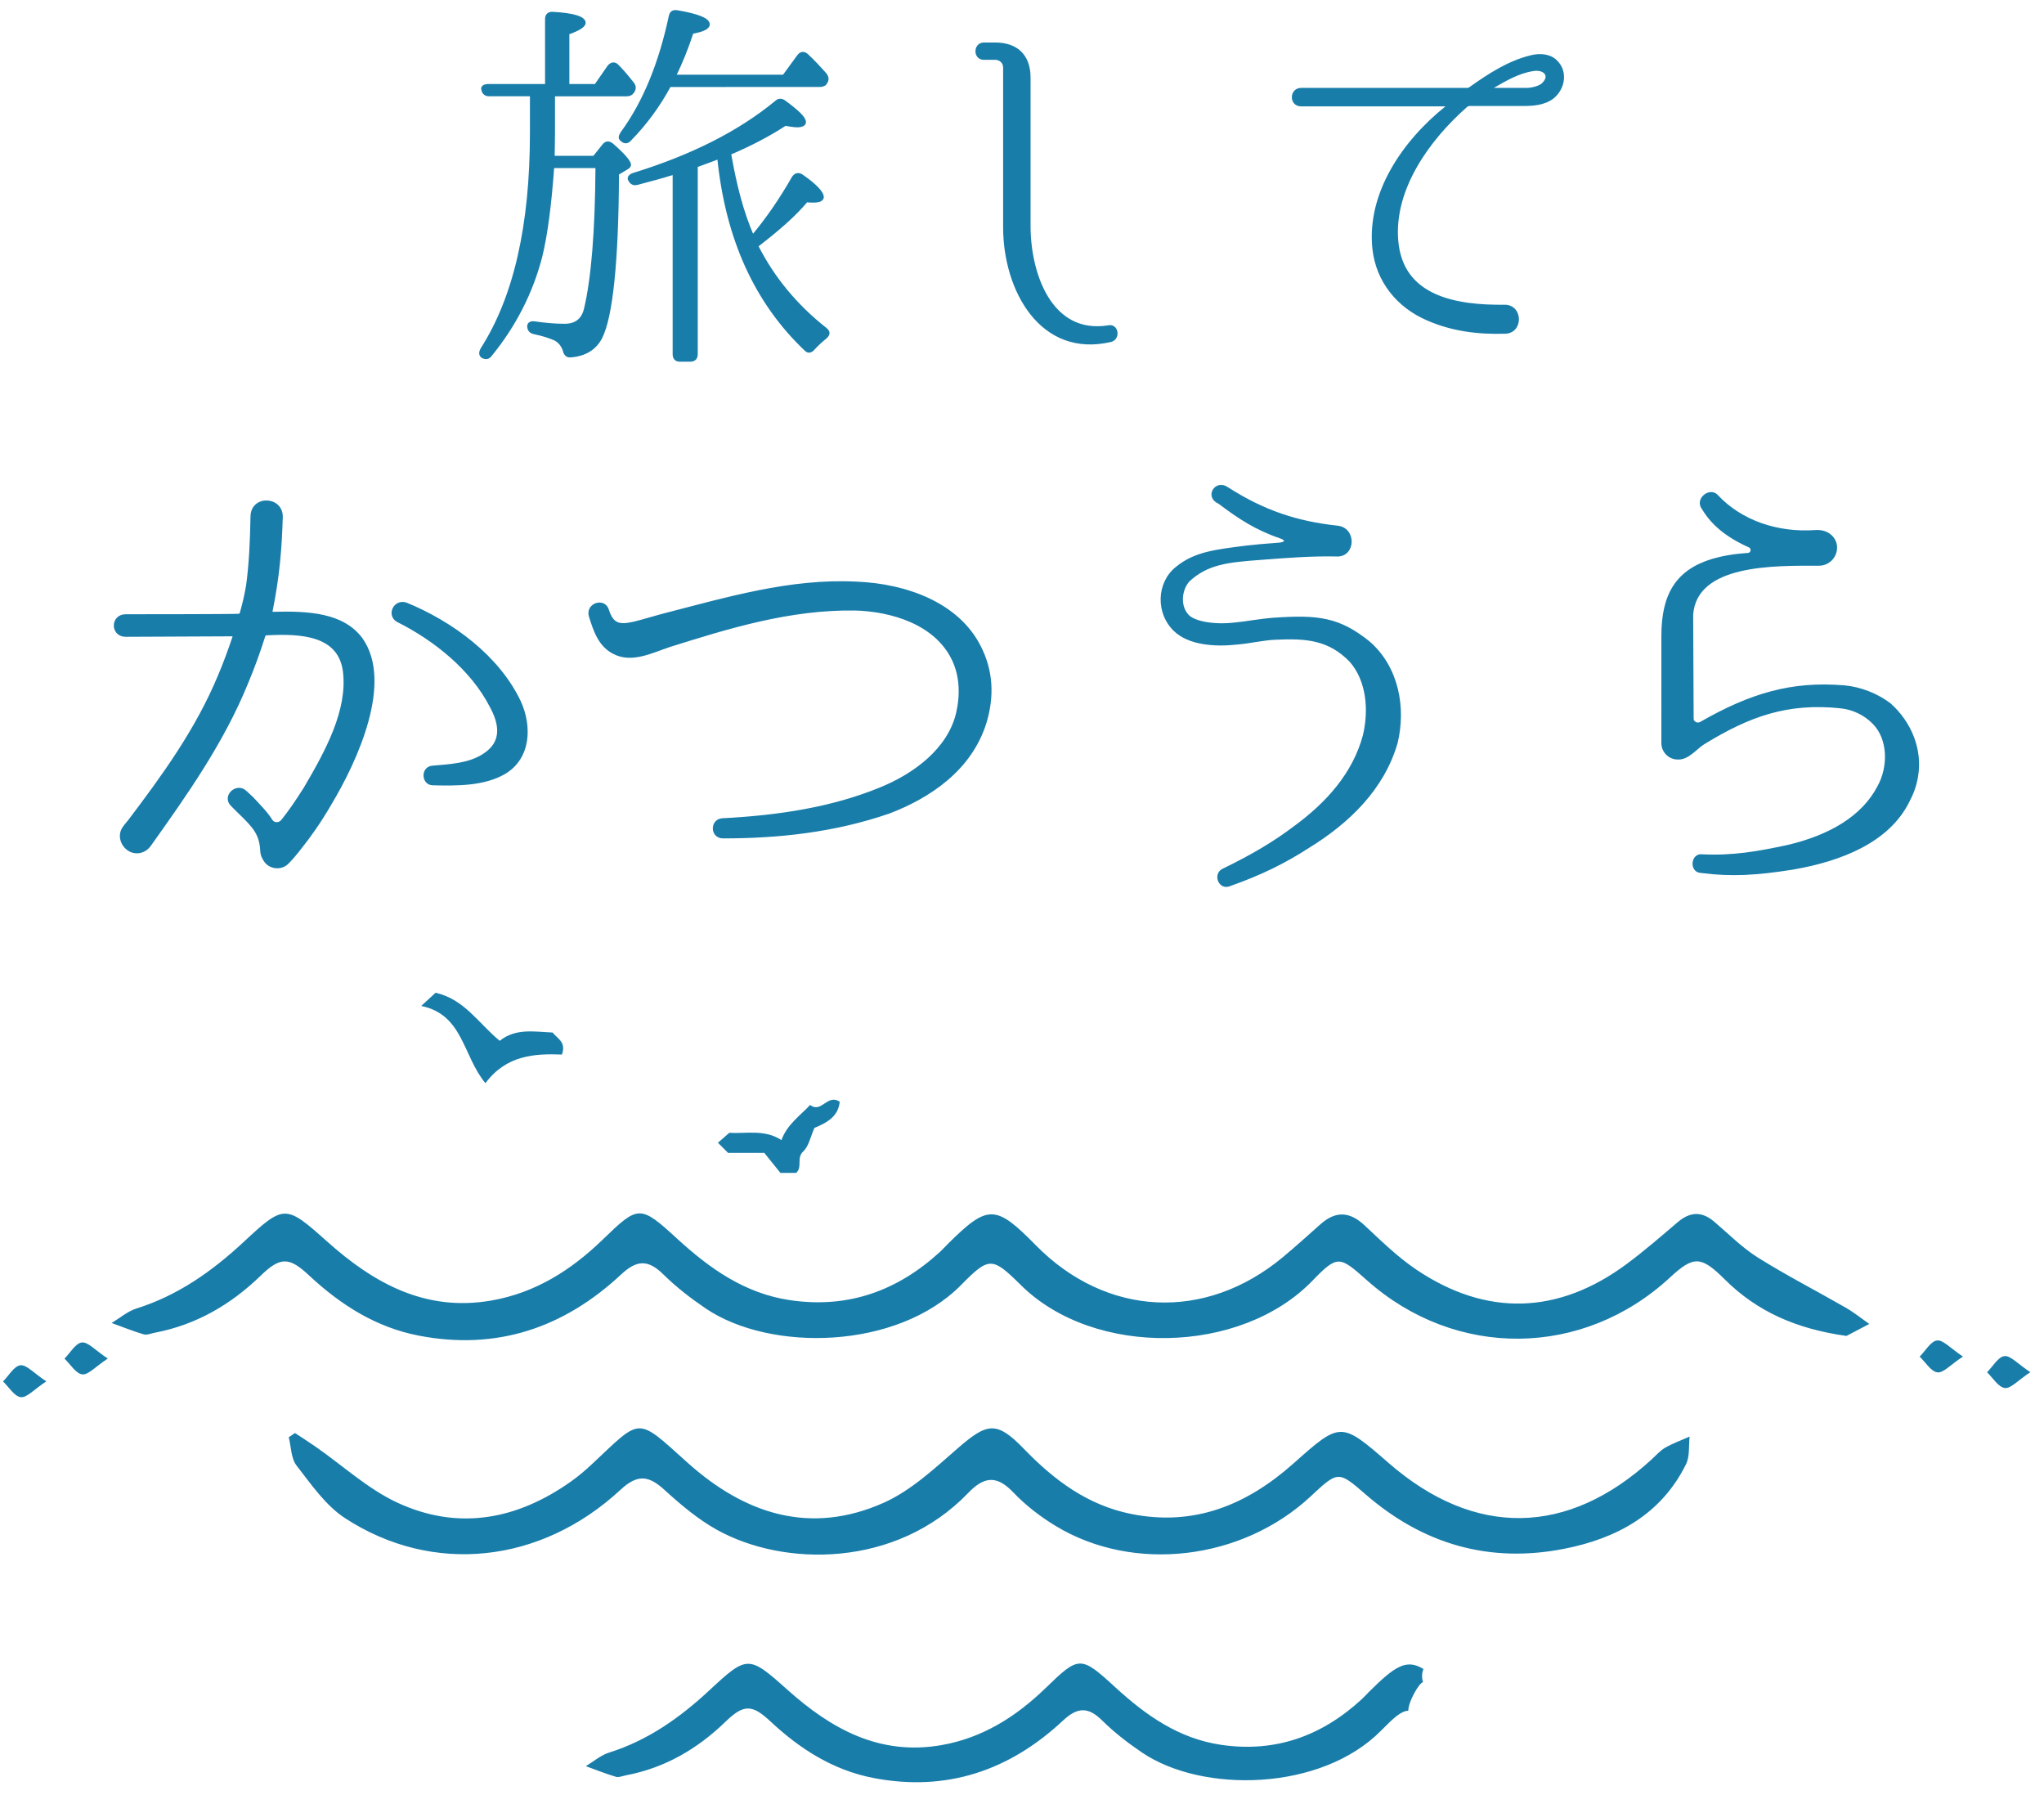 <?xml version="1.0" encoding="utf-8"?>
<!-- Generator: Adobe Illustrator 16.2.0, SVG Export Plug-In . SVG Version: 6.00 Build 0)  -->
<!DOCTYPE svg PUBLIC "-//W3C//DTD SVG 1.1//EN" "http://www.w3.org/Graphics/SVG/1.1/DTD/svg11.dtd">
<svg version="1.1" id="レイヤー_1" xmlns="http://www.w3.org/2000/svg" xmlns:xlink="http://www.w3.org/1999/xlink" x="0px"
	 y="0px" width="197px" height="173px" viewBox="0 0 197 173" enable-background="new 0 0 197 173" xml:space="preserve">
<g>
	<path fill-rule="evenodd" clip-rule="evenodd" fill="#197DAA" d="M177.962,128.73c-4.82-0.672-8.612-2.344-11.731-5.447
		c-2.285-2.275-3.004-2.291-5.268-0.193c-8.38,7.76-20.637,7.889-29.188,0.305c-2.646-2.346-2.832-2.525-5.271,0.004
		c-6.928,7.182-21.043,7.438-28.113,0.432c-2.762-2.734-3.063-2.746-5.75-0.02c-6.17,6.266-18.412,6.492-24.643,2.26
		c-1.44-0.979-2.844-2.061-4.078-3.281c-1.455-1.438-2.549-1.391-4.053,0.014c-5.508,5.141-11.984,7.35-19.504,5.898
		c-4.14-0.799-7.552-2.977-10.595-5.82c-1.894-1.771-2.755-1.787-4.62,0.02c-2.902,2.811-6.242,4.76-10.234,5.52
		c-0.359,0.07-0.76,0.248-1.074,0.154c-1.043-0.311-2.056-0.721-3.081-1.092c0.794-0.477,1.533-1.125,2.39-1.395
		c4.001-1.258,7.301-3.596,10.323-6.404c3.9-3.629,4.044-3.641,8.026-0.078c4.52,4.043,9.489,6.818,15.854,5.713
		c4.256-0.738,7.712-2.939,10.76-5.893c3.393-3.289,3.578-3.346,7.097-0.115c3.171,2.914,6.559,5.328,10.947,5.975
		c5.594,0.822,10.35-0.904,14.453-4.668c0.269-0.246,0.509-0.521,0.77-0.779c3.832-3.797,4.582-3.783,8.443,0.145
		c6.803,6.924,16.347,7.387,23.832,1.145c1.232-1.027,2.424-2.104,3.622-3.17c1.45-1.289,2.803-1.229,4.233,0.109
		c1.596,1.488,3.176,3.043,4.973,4.256c6.777,4.574,13.715,4.357,20.303-0.531c1.694-1.26,3.296-2.648,4.905-4.021
		c1.187-1.01,2.319-1.078,3.52-0.055c1.388,1.18,2.69,2.506,4.22,3.465c2.755,1.727,5.66,3.213,8.48,4.836
		c0.787,0.453,1.502,1.035,2.249,1.559C179.312,128.02,178.462,128.467,177.962,128.73z"/>
	<path fill-rule="evenodd" clip-rule="evenodd" fill="#197DAA" d="M28.43,138.086c0.666,0.441,1.342,0.867,1.996,1.324
		c2.615,1.82,5.03,4.066,7.875,5.387c5.853,2.715,11.523,1.652,16.732-2.041c0.71-0.504,1.383-1.074,2.02-1.672
		c4.815-4.498,4.209-4.639,9.191-0.16c5.54,4.98,11.854,7.035,18.932,3.881c2.643-1.18,4.911-3.32,7.145-5.26
		c2.846-2.473,3.745-2.639,6.377,0.08c2.904,3.006,6.127,5.41,10.299,6.254c6.096,1.234,11.176-0.867,15.666-4.859
		c4.563-4.057,4.568-4.049,9.203-0.021c8.25,7.168,17.232,7.039,25.313-0.365c0.428-0.393,0.824-0.855,1.32-1.139
		c0.743-0.424,1.562-0.717,2.347-1.064c-0.102,0.891,0.029,1.898-0.345,2.654c-2.401,4.863-6.708,7.17-11.763,8.16
		c-7.191,1.41-13.576-0.436-19.114-5.242c-2.644-2.293-2.658-2.277-5.308,0.193c-6.605,6.152-17.044,7.402-24.563,2.85
		c-1.482-0.898-2.908-1.994-4.101-3.248c-1.601-1.68-2.814-1.52-4.348,0.074c-6.951,7.225-17.778,7.143-24.254,3.514
		c-1.821-1.02-3.466-2.416-5.019-3.83c-1.513-1.381-2.584-1.523-4.222-0.004c-7.688,7.129-18.124,8.24-26.563,2.732
		c-1.866-1.219-3.252-3.248-4.661-5.059c-0.537-0.688-0.521-1.809-0.756-2.73C28.031,138.357,28.229,138.223,28.43,138.086z"/>
	<path fill-rule="evenodd" clip-rule="evenodd" fill="#197DAA" d="M195.684,132.225c-1.202,0.791-1.889,1.598-2.461,1.523
		c-0.626-0.08-1.146-0.975-1.71-1.516c0.552-0.555,1.062-1.484,1.674-1.557C193.774,130.605,194.467,131.422,195.684,132.225z"/>
	<path fill-rule="evenodd" clip-rule="evenodd" fill="#197DAA" d="M189.19,130.717c-1.202,0.791-1.887,1.596-2.461,1.523
		c-0.627-0.08-1.146-0.975-1.711-1.516c0.555-0.555,1.062-1.484,1.675-1.557C187.28,129.098,187.974,129.914,189.19,130.717z"/>
	<path fill-rule="evenodd" clip-rule="evenodd" fill="#197DAA" d="M10.388,130.91c-1.202,0.791-1.888,1.598-2.461,1.525
		c-0.625-0.082-1.146-0.977-1.711-1.516c0.554-0.557,1.063-1.486,1.674-1.559C8.479,129.291,9.171,130.109,10.388,130.91z"/>
	<path fill-rule="evenodd" clip-rule="evenodd" fill="#197DAA" d="M4.463,133.109c-1.202,0.791-1.887,1.596-2.461,1.523
		c-0.625-0.08-1.145-0.977-1.711-1.516c0.555-0.555,1.063-1.484,1.675-1.559C2.554,131.488,3.247,132.307,4.463,133.109z"/>
</g>
<g>
	<path fill="#197DAA" stroke="#197DAA" stroke-width="0.25" stroke-miterlimit="10" d="M34.826,61.566
		c2.956,4.176-0.469,11.684-3.003,15.906c-1.032,1.783-2.018,3.144-2.768,4.082c0,0-0.704,0.938-1.221,1.454l-0.047,0.047
		c-0.516,0.61-1.454,0.657-2.064,0.095c-0.328-0.376-0.516-0.798-0.516-1.174c-0.094-1.688-0.751-2.346-2.253-3.8l-0.609-0.61
		c-0.845-0.845,0.469-2.064,1.313-1.267l0.61,0.563c0.703,0.751,1.407,1.455,1.877,2.206c0.234,0.375,0.797,0.375,1.079,0
		c0.609-0.751,1.36-1.83,2.158-3.098c2.158-3.659,4.223-7.507,3.801-11.214c-0.423-3.612-4.082-3.848-7.508-3.659
		c-0.094,0-0.234,0.094-0.234,0.188c-0.47,1.501-1.032,3.05-1.643,4.504c-2.346,5.771-5.912,10.792-9.384,15.672
		c-0.517,0.704-1.455,0.845-2.111,0.328c-0.61-0.469-0.845-1.36-0.376-2.018c0.188-0.281,0.376-0.469,0.517-0.656
		c3.237-4.271,6.521-8.774,8.681-13.982c0.516-1.221,0.985-2.487,1.407-3.754c0.047-0.094-0.047-0.188-0.141-0.188l-10.275,0.047
		c-1.361,0-1.361-1.924,0-1.924c0,0,10.51,0,10.885-0.047c0.095,0,0.188-0.047,0.235-0.188c0.281-0.985,0.469-1.83,0.609-2.675
		c0.282-2.064,0.376-4.223,0.423-6.616c0-1.971,2.909-1.877,2.862,0.047c-0.095,2.956-0.282,5.584-0.985,9.056
		c0,0.094,0.047,0.188,0.141,0.188C29.759,58.985,33.043,59.173,34.826,61.566z M48.621,74.469
		c-2.018,1.173-4.646,1.126-6.897,1.079c-0.985,0-1.079-1.549-0.047-1.643c1.689-0.141,3.566-0.234,4.974-1.173
		c1.83-1.173,1.643-2.909,0.657-4.692c-1.83-3.565-5.396-6.428-8.962-8.211c-0.985-0.516-0.329-2.018,0.798-1.642
		c4.363,1.782,8.867,5.067,10.932,9.431C51.155,69.964,51.061,73.014,48.621,74.469z"/>
	<path fill="#197DAA" stroke="#197DAA" stroke-width="0.25" stroke-miterlimit="10" d="M94.979,69.542
		c-1.407,4.646-5.489,7.272-9.29,8.728c-5.302,1.83-10.697,2.393-16,2.393h-0.047c-1.079-0.047-1.079-1.595-0.047-1.689
		c5.49-0.281,10.604-1.079,15.202-2.956c3.379-1.36,6.616-3.8,7.461-7.226c0.422-1.783,0.375-3.612-0.376-5.208
		c-1.688-3.566-6.006-4.786-9.478-4.88c-6.287-0.094-12.199,1.736-17.877,3.52c-1.689,0.563-3.66,1.595-5.396,0.656
		c-1.361-0.703-1.83-2.158-2.253-3.519c-0.328-1.126,1.361-1.689,1.689-0.563c0.423,1.314,1.032,1.549,2.346,1.268
		c0.329-0.048,1.268-0.329,2.769-0.751c6.382-1.643,12.481-3.473,18.862-3.144c4.739,0.188,9.76,1.971,11.871,6.146
		C95.636,64.709,95.683,67.15,94.979,69.542z"/>
	<path fill="#197DAA" stroke="#197DAA" stroke-width="0.25" stroke-miterlimit="10" d="M126.088,81.601
		c-2.253,1.454-4.505,2.581-7.555,3.66c-0.938,0.422-1.501-0.938-0.704-1.408c2.909-1.407,5.021-2.674,6.944-4.129
		c3.145-2.299,5.725-5.161,6.71-8.868c0.563-2.393,0.375-5.255-1.313-7.179c-2.064-2.111-4.223-2.299-7.226-2.158
		c-1.221,0.047-2.534,0.375-3.754,0.469c-2.111,0.235-4.599,0.047-5.959-1.267c-1.689-1.595-1.689-4.504,0.188-6.006
		c1.783-1.454,3.801-1.642,6.71-2.018c0.798-0.094,1.83-0.188,3.144-0.281c0.704-0.047,0.845-0.423,0.141-0.657
		c-2.346-0.798-3.988-1.877-5.912-3.331c-1.313-0.563-0.281-2.158,0.798-1.36c3.519,2.252,6.71,3.284,10.557,3.706
		c1.783,0.141,1.689,2.862-0.094,2.722c-2.439-0.047-4.785,0.141-7.226,0.328c-3.19,0.235-5.208,0.423-7.038,2.158
		c-0.798,0.985-0.845,2.534,0,3.379c0.61,0.609,2.394,0.985,4.505,0.751c1.079-0.095,2.439-0.376,3.847-0.47
		c4.177-0.281,6.194-0.047,9.056,2.252c2.815,2.44,3.473,6.335,2.675,9.666C133.313,75.97,129.982,79.208,126.088,81.601z"/>
	<path fill="#197DAA" stroke="#197DAA" stroke-width="0.25" stroke-miterlimit="10" d="M183.895,77.238
		c-1.924,3.848-6.476,5.63-11.073,6.428c-3.52,0.563-5.959,0.704-8.868,0.328h-0.047c-0.985-0.094-0.798-1.688,0.141-1.548
		c3.003,0.141,5.349-0.281,8.211-0.892c4.035-0.938,7.272-2.769,8.821-5.771c1.032-1.877,1.032-4.598-0.517-6.146
		c-0.845-0.845-1.924-1.36-3.097-1.501c-5.208-0.563-8.915,0.797-13.278,3.472c-0.751,0.47-1.502,1.502-2.487,1.455
		c-0.797,0-1.454-0.657-1.454-1.455V61.285c0-4.035,1.407-6.288,4.833-7.32c0.985-0.281,2.018-0.469,3.425-0.563
		c0.376-0.047,0.47-0.563,0.141-0.751c-2.205-0.985-3.612-2.158-4.504-3.66c-0.704-0.891,0.704-1.971,1.36-1.173
		c2.252,2.394,5.725,3.66,9.525,3.379c0.892-0.047,1.688,0.422,1.877,1.267c0.188,0.985-0.563,1.924-1.596,1.924
		c-4.223,0-11.871-0.188-12.246,4.833l0.047,10.041c0,0.375,0.469,0.609,0.798,0.422c4.832-2.769,8.773-3.941,13.841-3.519
		c1.549,0.141,3.098,0.75,4.364,1.688c2.064,1.83,3.05,4.458,2.627,6.944C184.598,75.689,184.316,76.44,183.895,77.238z"/>
</g>
<path fill-rule="evenodd" clip-rule="evenodd" fill="#197DAA" d="M137.147,162.104c-0.14-0.492-0.101-0.908,0.041-1.281
	c-1.653-1.01-2.755-0.264-5.248,2.207c-0.242,0.24-0.469,0.5-0.72,0.73c-3.844,3.523-8.296,5.141-13.531,4.371
	c-4.109-0.605-7.28-2.865-10.251-5.594c-3.293-3.025-3.467-2.973-6.642,0.105c-2.854,2.766-6.091,4.826-10.074,5.52
	c-5.96,1.035-10.613-1.564-14.844-5.348c-3.729-3.338-3.863-3.326-7.515,0.07c-2.829,2.631-5.919,4.82-9.665,5.998
	c-0.802,0.252-1.494,0.859-2.236,1.305c0.959,0.348,1.907,0.73,2.884,1.021c0.295,0.088,0.67-0.08,1.004-0.143
	c3.739-0.713,6.866-2.539,9.584-5.17c1.746-1.689,2.552-1.676,4.325-0.016c2.849,2.66,6.043,4.699,9.919,5.447
	c7.039,1.357,13.103-0.709,18.26-5.521c1.408-1.316,2.434-1.359,3.794-0.014c1.156,1.145,2.47,2.156,3.818,3.072
	c5.832,3.963,17.295,3.75,23.07-2.113c1.224-1.244,1.919-1.875,2.609-1.904C135.731,163.943,136.818,162.104,137.147,162.104z"/>
<path fill-rule="evenodd" clip-rule="evenodd" fill="#197DAA" d="M46.788,104.375c-2.187-2.607-2.127-6.611-6.192-7.441
	c0.606-0.557,1.021-0.939,1.385-1.273c2.792,0.631,4.147,2.963,6.182,4.633c1.537-1.242,3.35-0.871,5.098-0.799
	c0.455,0.598,1.335,0.896,0.898,2.121C51.529,101.516,48.79,101.67,46.788,104.375z"/>
<path fill-rule="evenodd" clip-rule="evenodd" fill="#197DAA" d="M78.494,108.686c-0.381,0.85-0.54,1.762-1.08,2.266
	c-0.681,0.633-0.044,1.498-0.683,2.07c-0.386,0-0.808,0-1.513,0c-0.461-0.572-1.066-1.324-1.555-1.93c-1.355,0-2.434,0-3.491,0
	c-0.326-0.326-0.632-0.631-0.978-0.977c0.321-0.279,0.641-0.559,1.098-0.961c1.579,0.113,3.393-0.365,5.025,0.705
	c0.536-1.498,1.771-2.326,2.76-3.385c1.117,0.842,1.639-1.105,2.858-0.313C80.79,107.543,79.809,108.141,78.494,108.686z"/>
<g>
	<path fill="#197DAA" stroke="#197DAA" stroke-width="0.25" stroke-miterlimit="10" d="M53.292,16.071
		c-0.262,3.626-0.635,6.542-1.158,8.673c-0.897,3.439-2.505,6.617-4.86,9.496c-0.225,0.299-0.523,0.299-0.822,0.111
		c-0.188-0.187-0.188-0.411,0-0.747c3.178-4.973,4.748-11.889,4.748-20.823V9.155h-4.038c-0.336,0-0.561-0.149-0.636-0.486
		c-0.111-0.262,0.112-0.448,0.523-0.448h5.608V1.828c0-0.374,0.224-0.599,0.635-0.561c2.02,0.111,3.028,0.448,3.028,0.935
		c0,0.299-0.523,0.635-1.57,1.009v5.01h2.654l1.271-1.832c0.262-0.299,0.561-0.336,0.822-0.074c0.448,0.448,0.935,1.009,1.458,1.682
		c0.225,0.262,0.262,0.523,0.075,0.822c-0.15,0.225-0.337,0.337-0.636,0.337h-7.028v3.663c0,1.196-0.037,1.944-0.037,2.318h3.925
		l0.897-1.122c0.262-0.336,0.523-0.336,0.859-0.074c1.122,0.972,1.683,1.645,1.683,1.944c0,0.111-0.075,0.187-0.225,0.299
		l-0.935,0.561C59.498,25.23,58.937,30.5,57.927,32.52c-0.561,1.084-1.532,1.682-2.916,1.794c-0.373,0.037-0.561-0.187-0.635-0.523
		c-0.15-0.485-0.449-0.859-0.86-1.084c-0.486-0.225-1.159-0.448-2.056-0.636c-0.337-0.074-0.523-0.299-0.523-0.636
		c0-0.261,0.224-0.411,0.635-0.336c1.047,0.149,1.981,0.225,2.842,0.225c1.047,0,1.72-0.486,1.981-1.496
		c0.71-2.953,1.084-7.514,1.121-13.757H53.292z M64.544,8.257c-1.047,1.944-2.317,3.664-3.813,5.196
		c-0.262,0.299-0.561,0.299-0.822,0.038c-0.225-0.15-0.187-0.374,0.037-0.711c2.131-2.916,3.664-6.654,4.636-11.215
		c0.075-0.374,0.3-0.523,0.711-0.449c1.981,0.337,2.99,0.748,2.99,1.234c0,0.336-0.523,0.598-1.57,0.785
		c-0.485,1.495-1.047,2.878-1.682,4.187h10.505l1.42-1.944c0.225-0.299,0.523-0.336,0.823-0.074
		c0.598,0.561,1.196,1.196,1.757,1.832c0.224,0.262,0.262,0.561,0.074,0.822c-0.074,0.187-0.299,0.299-0.598,0.299H64.544z
		 M67.124,15.996v18.132c0,0.374-0.187,0.598-0.598,0.598h-1.01c-0.373,0-0.561-0.224-0.561-0.598V16.707l-0.523,0.149
		c-0.561,0.187-1.57,0.448-2.953,0.822c-0.374,0.112-0.636,0-0.785-0.299c-0.187-0.225,0-0.486,0.374-0.599
		c5.57-1.72,10.131-4,13.72-6.953c0.225-0.225,0.523-0.262,0.822-0.037c1.271,0.935,1.944,1.569,1.944,1.981
		c0,0.224-0.262,0.373-0.71,0.373c-0.337,0-0.711-0.074-1.159-0.149c-1.607,1.047-3.402,1.981-5.346,2.804l0.074,0.411
		c0.486,2.692,1.122,5.234,2.131,7.552c1.346-1.607,2.654-3.477,3.888-5.645c0.225-0.337,0.523-0.411,0.86-0.188
		c1.346,0.935,1.981,1.646,1.981,2.057c0,0.262-0.299,0.411-0.86,0.411c-0.262,0-0.485,0-0.673-0.037
		c-1.084,1.309-2.691,2.729-4.785,4.336c1.57,3.104,3.776,5.758,6.617,8c0.337,0.262,0.337,0.523,0,0.823
		c-0.374,0.299-0.785,0.673-1.159,1.084c-0.262,0.299-0.523,0.336-0.747,0.112c-4.86-4.599-7.627-10.767-8.412-18.506
		C68.769,15.398,68.058,15.66,67.124,15.996z"/>
	<path fill="#197DAA" stroke="#197DAA" stroke-width="0.25" stroke-miterlimit="10" d="M107.086,32.819
		c-6.729,1.607-10.28-4.86-10.28-10.916V6.5c0-0.448-0.337-0.822-0.823-0.86h-1.158c-0.935,0-0.897-1.42,0-1.42h1.084
		c2.093,0,3.291,1.158,3.291,3.252v14.318c0,4.523,2.018,10.58,7.625,9.683C107.684,31.286,107.871,32.594,107.086,32.819z"/>
	<path fill="#197DAA" stroke="#197DAA" stroke-width="0.25" stroke-miterlimit="10" d="M149.666,9.379
		c-0.861,0.673-2.02,0.71-2.916,0.71h-5.084c-0.113,0-0.262,0.037-0.338,0.112c-3.662,3.215-7.102,8-6.691,12.972
		c0.449,5.57,5.832,6.355,10.318,6.318c1.719-0.075,1.758,2.542,0.074,2.542c-2.578,0.075-5.047-0.225-7.439-1.271
		c-2.879-1.233-4.859-3.7-5.195-6.804c-0.561-5.309,2.879-10.317,6.99-13.607c0.074-0.075,0.037-0.225-0.074-0.225h-13.908
		c-1.045,0-1.008-1.532,0-1.532h16.039c0.074,0,0.148-0.038,0.225-0.075c1.832-1.309,3.738-2.542,5.869-3.065
		c0.859-0.225,1.832-0.149,2.43,0.448C151.012,6.912,150.713,8.519,149.666,9.379z M147.76,6.725
		c-1.459,0.224-2.693,0.972-3.926,1.682c-0.113,0.038-0.074,0.188,0.037,0.188h3.252c0.523,0,1.234-0.188,1.533-0.449
		C149.59,7.323,148.881,6.538,147.76,6.725z"/>
</g>
</svg>
